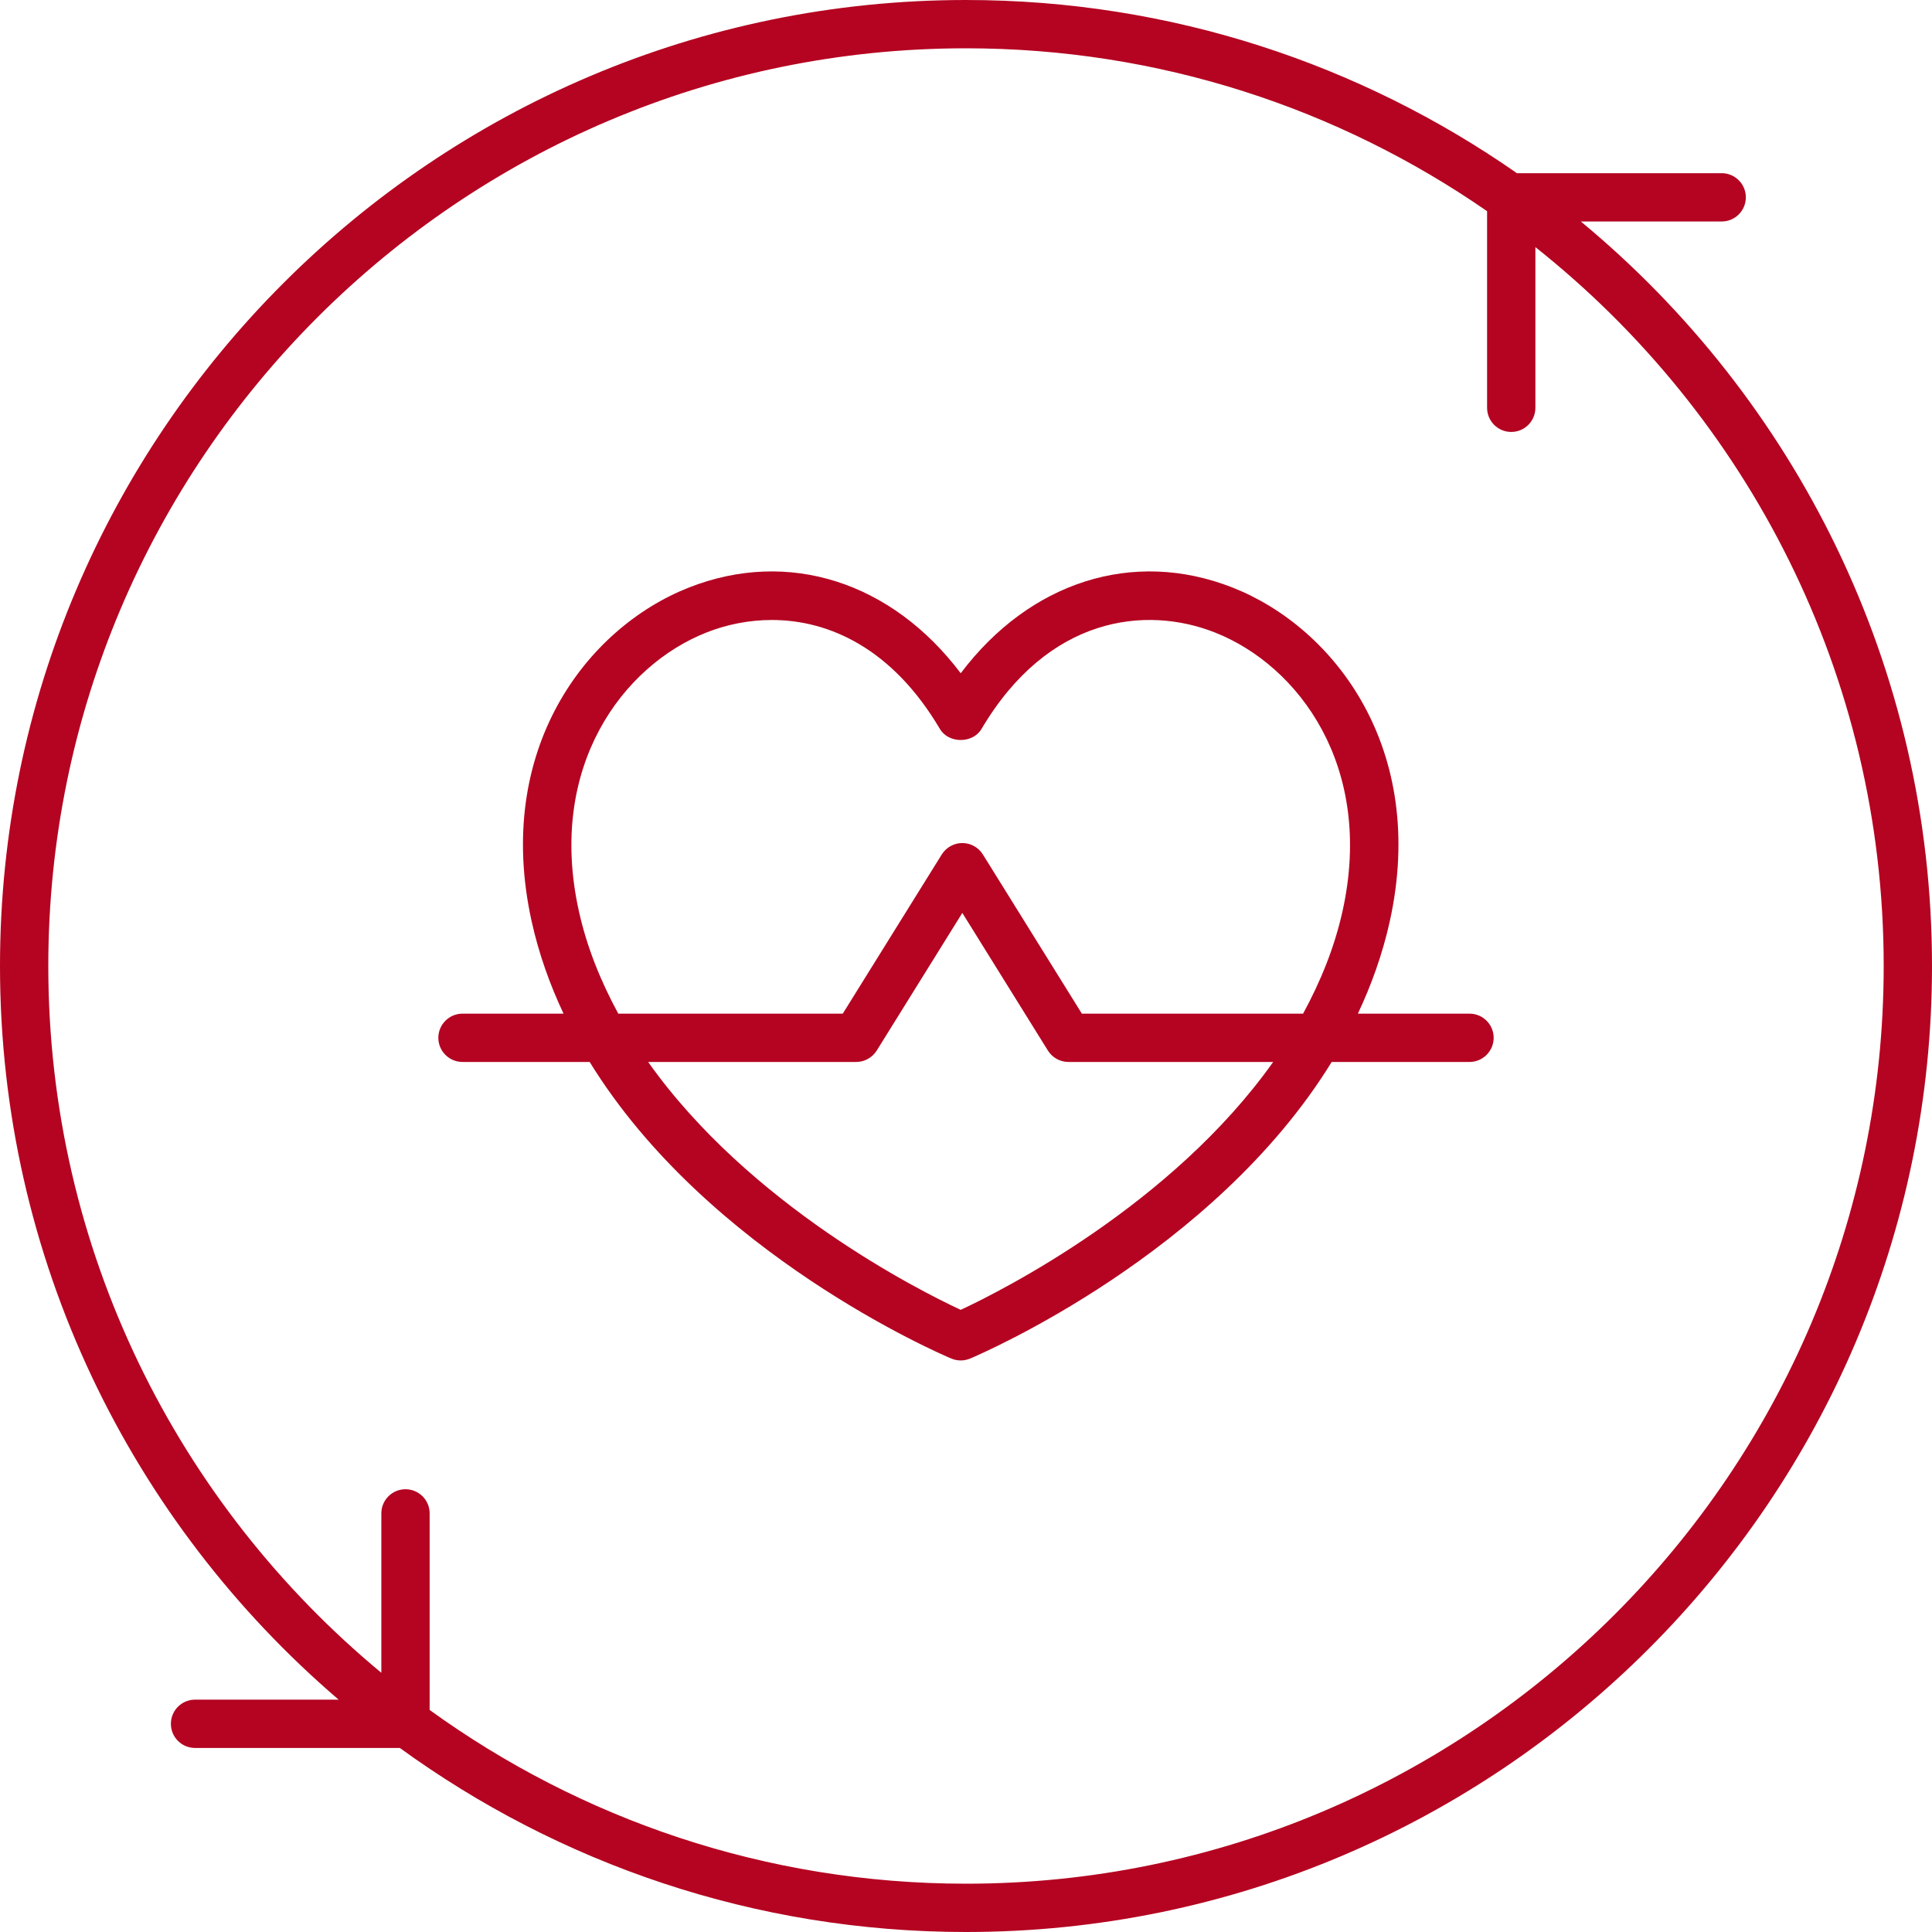 <?xml version="1.0" encoding="UTF-8"?>
<svg width="42px" height="42px" viewBox="0 0 42 42" version="1.1" xmlns="http://www.w3.org/2000/svg" xmlns:xlink="http://www.w3.org/1999/xlink">
    <title>icon_m01</title>
    <defs>
        <path d="M21,0 C25.45,0 29.577,1.395 32.977,3.765 L32.977,3.765 L37.428,3.765 C37.718,3.765 37.953,4 37.953,4.29 C37.953,4.58 37.718,4.815 37.428,4.815 L37.428,4.815 L34.366,4.815 C39.026,8.67 42,14.494 42,21 C42,32.579 32.579,42 21,42 C16.405,42 12.153,40.513 8.692,37.999 L8.692,37.999 L4.24,37.999 C3.95,37.999 3.715,37.765 3.715,37.474 C3.715,37.184 3.95,36.949 4.24,36.949 L4.24,36.949 L7.362,36.949 C2.861,33.095 0,27.377 0,21 C0,9.421 9.421,0 21,0 Z M21,1.05 C10,1.05 1.05,10 1.05,21 C1.05,27.175 3.87,32.703 8.29,36.365 L8.29,36.365 L8.29,32.9 C8.29,32.609 8.525,32.375 8.815,32.375 C9.105,32.375 9.34,32.609 9.34,32.9 L9.34,32.9 L9.34,37.173 C12.622,39.546 16.649,40.95 21,40.95 C32,40.95 40.95,32 40.95,21 C40.95,14.673 37.986,9.029 33.378,5.372 L33.378,5.372 L33.378,8.865 C33.378,9.155 33.143,9.39 32.853,9.39 C32.563,9.39 32.328,9.155 32.328,8.865 L32.328,8.865 L32.328,4.591 C29.108,2.361 25.205,1.05 21,1.05 Z M31.946,22.036 L29.519,22.036 C29.816,21.405 30.056,20.737 30.213,20.027 C31.037,16.293 29.019,13.649 26.795,12.773 C24.632,11.921 22.383,12.651 20.885,14.636 C19.388,12.651 17.139,11.921 14.975,12.773 C12.751,13.649 10.733,16.293 11.557,20.027 C11.714,20.737 11.954,21.405 12.251,22.036 L10.054,22.036 C9.765,22.036 9.529,22.271 9.529,22.561 C9.529,22.851 9.765,23.086 10.054,23.086 L12.819,23.086 C15.384,27.256 20.422,29.425 20.681,29.534 C20.746,29.561 20.816,29.575 20.885,29.575 C20.955,29.575 21.024,29.561 21.089,29.534 C21.348,29.425 26.385,27.256 28.95,23.086 L31.946,23.086 C32.235,23.086 32.471,22.851 32.471,22.561 C32.471,22.271 32.235,22.036 31.946,22.036 Z M12.583,19.801 C11.891,16.668 13.537,14.468 15.36,13.749 C15.792,13.579 16.275,13.478 16.779,13.478 C18.028,13.478 19.402,14.101 20.433,15.847 C20.622,16.167 21.148,16.167 21.337,15.847 C22.785,13.397 24.906,13.157 26.41,13.749 C28.233,14.468 29.879,16.668 29.187,19.801 C29.011,20.599 28.706,21.341 28.328,22.036 L23.519,22.036 L21.366,18.574 C21.27,18.421 21.102,18.327 20.92,18.327 C20.739,18.327 20.57,18.421 20.474,18.574 L18.321,22.036 L13.441,22.036 C13.064,21.341 12.759,20.6 12.583,19.801 Z M20.885,28.475 C19.98,28.054 16.296,26.2 14.09,23.086 L18.613,23.086 C18.794,23.086 18.963,22.992 19.059,22.839 L20.92,19.846 L22.781,22.839 C22.877,22.992 23.045,23.086 23.227,23.086 L27.678,23.086 C25.472,26.197 21.789,28.053 20.885,28.475 Z" id="path-1"></path>
    </defs>
    <g id="icon_m01" stroke="none" stroke-width="1" fill="none" fill-rule="evenodd">
        <g id="gyn04">
            <mask id="mask-2" fill="white">
                <use xlink:href="#path-1"></use>
            </mask>
            <use id="Mask" fill="#B40421
                " fill-rule="nonzero" xlink:href="#path-1"></use>
        </g>
    </g>
</svg>